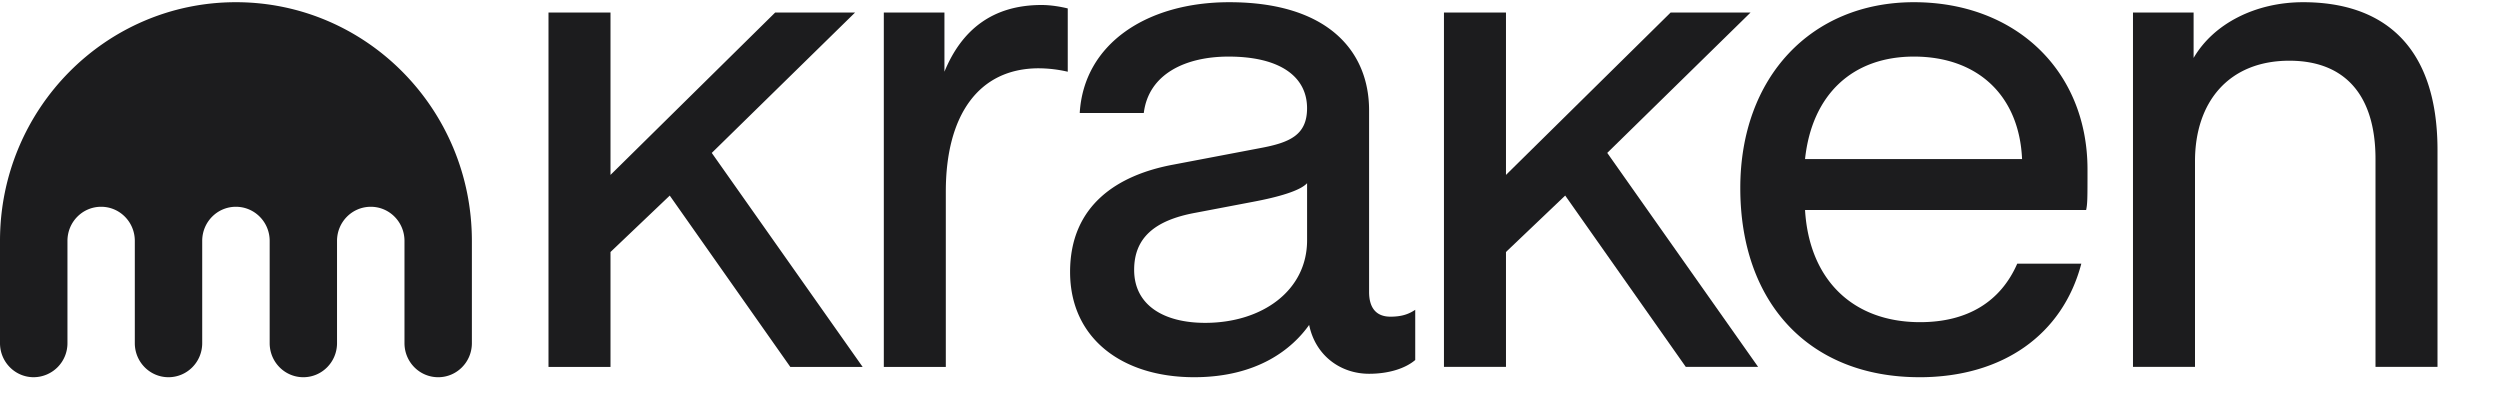 <svg width="120" height="19" fill="none" xmlns="http://www.w3.org/2000/svg"><path d="M102.383 17.611V.601h2.91v2.18c.96-1.65 2.977-2.675 5.258-2.675 3.737 0 6.449 1.982 6.449 7.101v10.404h-2.976V7.637c0-3.17-1.555-4.723-4.134-4.723-2.91 0-4.53 1.981-4.53 4.822v9.875h-2.977zm-10.251.495c-5.258 0-8.598-3.534-8.598-9.082 0-5.318 3.406-8.918 8.333-8.918 4.894 0 8.333 3.303 8.333 8.026 0 1.354 0 1.652-.066 1.949H86.642c.199 3.335 2.282 5.383 5.523 5.383 2.281 0 3.869-.99 4.662-2.807h3.076c-.893 3.402-3.77 5.45-7.771 5.45zm-5.49-10.47h10.417c-.132-3.038-2.117-4.92-5.192-4.92-2.943 0-4.894 1.816-5.225 4.92zm-29.326 10.47c-3.439 0-5.952-1.85-5.952-5.053s2.282-4.657 4.96-5.152l4.167-.793c1.422-.264 2.248-.627 2.248-1.915 0-1.487-1.256-2.477-3.77-2.477-2.05 0-3.836.825-4.067 2.708h-3.075c.198-3.336 3.24-5.318 7.176-5.318 4.762 0 6.713 2.378 6.713 5.186v8.72c0 .792.364 1.188 1.025 1.188.562 0 .893-.132 1.19-.33v2.41c-.463.397-1.256.661-2.215.661-1.39 0-2.58-.891-2.877-2.345-.794 1.123-2.447 2.51-5.523 2.51zm-2.877-5.152c0 1.718 1.455 2.543 3.406 2.543 2.745 0 4.895-1.552 4.895-3.963V8.793c-.331.363-1.356.66-2.58.891l-2.778.529c-1.984.363-2.943 1.222-2.943 2.741zm-12.016 4.657V.601h2.91v2.841C46.16 1.428 47.648.24 49.996.24c.496 0 .992.099 1.256.165v3.038a6.34 6.34 0 0 0-1.388-.165c-2.91 0-4.465 2.279-4.465 5.912v8.422h-2.976zM37.208.601h3.836L34.165 7.34l7.242 10.272h-3.472l-5.787-8.224-2.844 2.708v5.516h-2.976V.601h2.976v7.795L37.208.602z" fill="#1C1C1E"/><path d="M80.19.602h3.836l-6.878 6.737 7.242 10.272h-3.472L75.13 9.387l-2.843 2.708v5.516H69.31V.601h2.977v7.795L80.19.602zM11.322.106C5.07.106 0 5.236 0 11.562v4.91c0 .903.723 1.634 1.616 1.634a1.63 1.63 0 0 0 1.622-1.635v-4.909c0-.905.72-1.637 1.616-1.637.893 0 1.617.731 1.617 1.637v4.91c0 .903.723 1.634 1.616 1.634.896 0 1.619-.731 1.619-1.635v-4.909c0-.905.723-1.637 1.616-1.637.896 0 1.622.731 1.622 1.637v4.91c0 .903.723 1.634 1.616 1.634.893 0 1.617-.731 1.617-1.635v-4.909c0-.905.723-1.637 1.621-1.637.893 0 1.617.731 1.617 1.637v4.91c0 .903.723 1.634 1.619 1.634.893 0 1.616-.731 1.616-1.635v-4.909C22.65 5.235 17.578.106 11.322.106z" fill="#1C1C1E"/></svg>